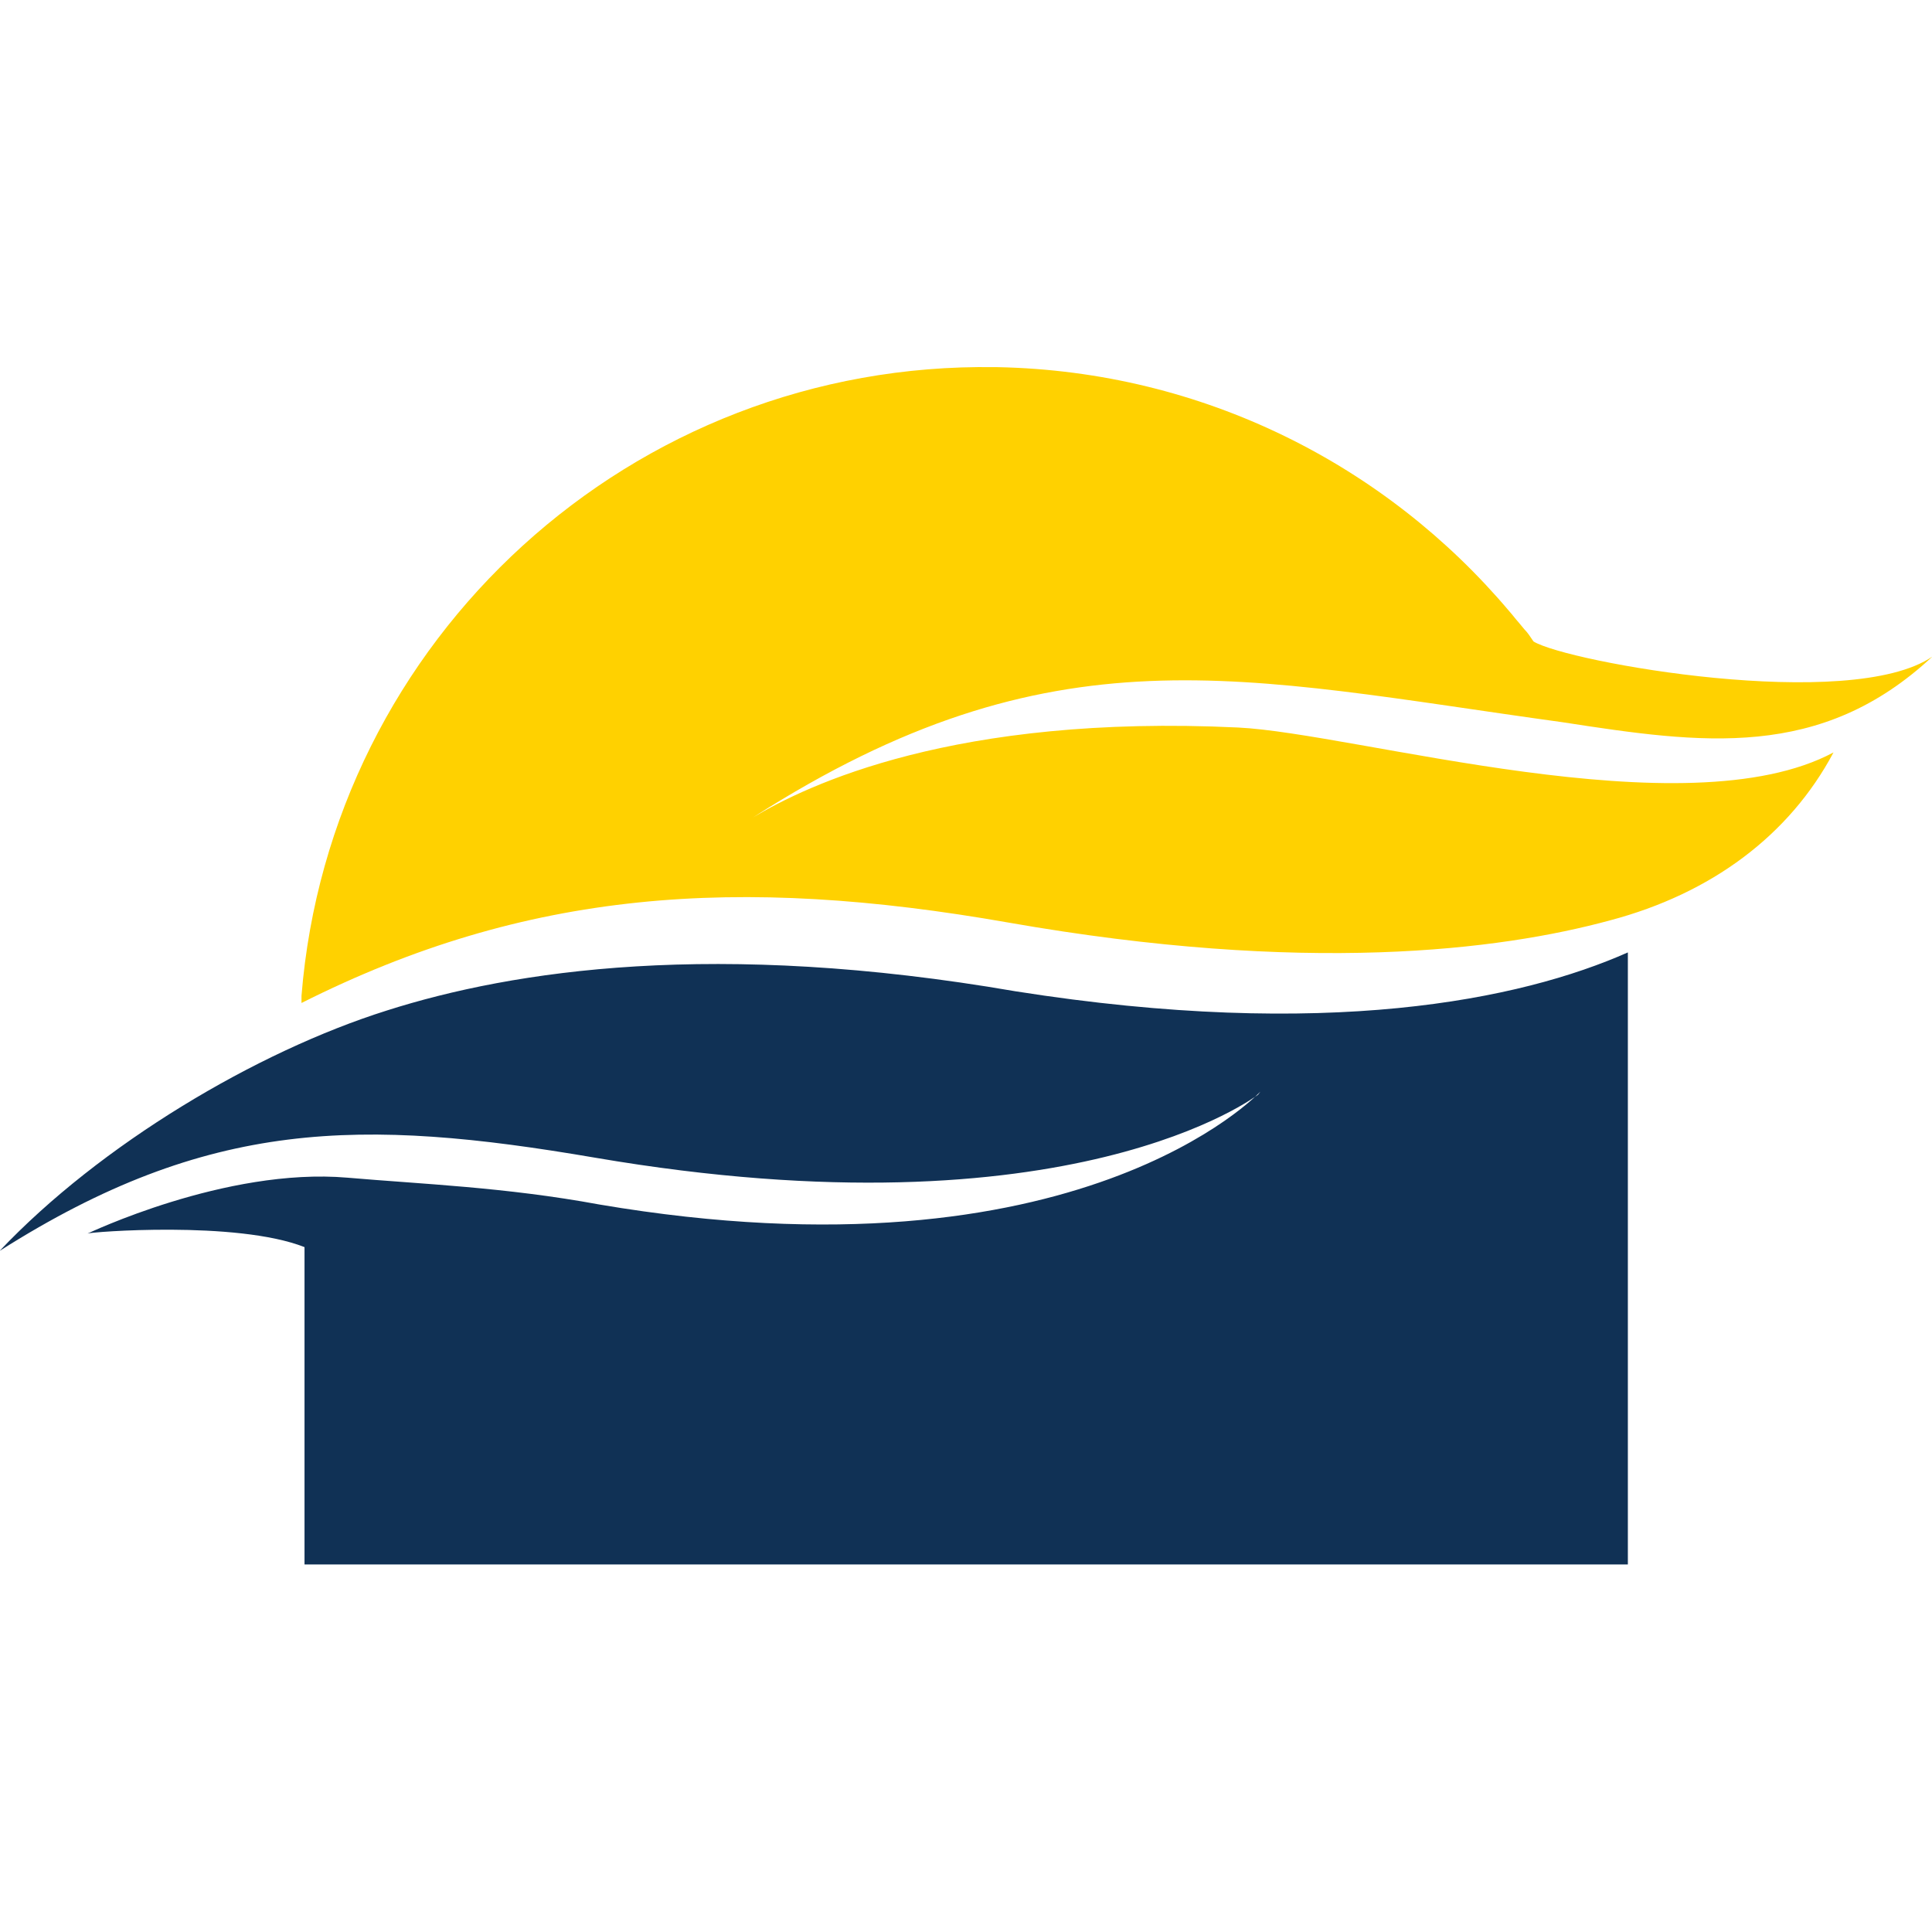 <svg xmlns="http://www.w3.org/2000/svg" xmlns:xlink="http://www.w3.org/1999/xlink" id="Layer_1" x="0px" y="0px" viewBox="0 0 512 512" style="enable-background:new 0 0 512 512;" xml:space="preserve">
<style type="text/css">
	.st0{fill-rule:evenodd;clip-rule:evenodd;fill:#FFD100;}
	.st1{fill-rule:evenodd;clip-rule:evenodd;fill:#103155;}
</style>
<g>
	<path class="st0" d="M263.7,97.3l0.7,0c54.5,1.1,102.9,26,135.5,64.6c0.9,1,1.7,2.1,2.6,3.1c2.8,3.5,1.4,1.3,3.9,5   c9,5.5,83.9,18.9,105.7,4c-29.6,27.6-61.1,23.1-98,17.4c-85.6-11.8-134.9-25.7-214.5,25.2c14.2-8.5,53.3-27.4,128.5-23.8   c31.2,1.5,118.6,27.6,157.8,6.6c-11.7,22-32.4,37.4-59.2,44.5c-29.4,8-80.7,14.4-159.4,0.6c-71.7-12.6-127.8-8.7-187.4,21.3l0-1.9   C87.5,169.4,167.4,95.8,263.7,97.3L263.7,97.3z"></path>
	<path class="st1" d="M431.2,414.6H80.7v-84.1c-18-7.1-57-4-57.5-3.6c-0.3,0.2,36.5-17.6,68.9-14.8c19.6,1.7,41.8,2.5,66.7,7.1   C286,340.8,333.8,289.5,334,289.3l-0.6,0.8c-0.2,0.1-49.4,38.3-175.7,16.7c-62-10.6-102.5-10.4-157.8,24.7   c26.7-28.2,68-52.8,102.6-63.7c33.6-10.7,87.2-18.8,166.6-5.1c82.3,13,133.9,2.3,162.3-10.3V414.6L431.2,414.6z"></path>
</g>
<g style="display:none;">
</g>
</svg>
